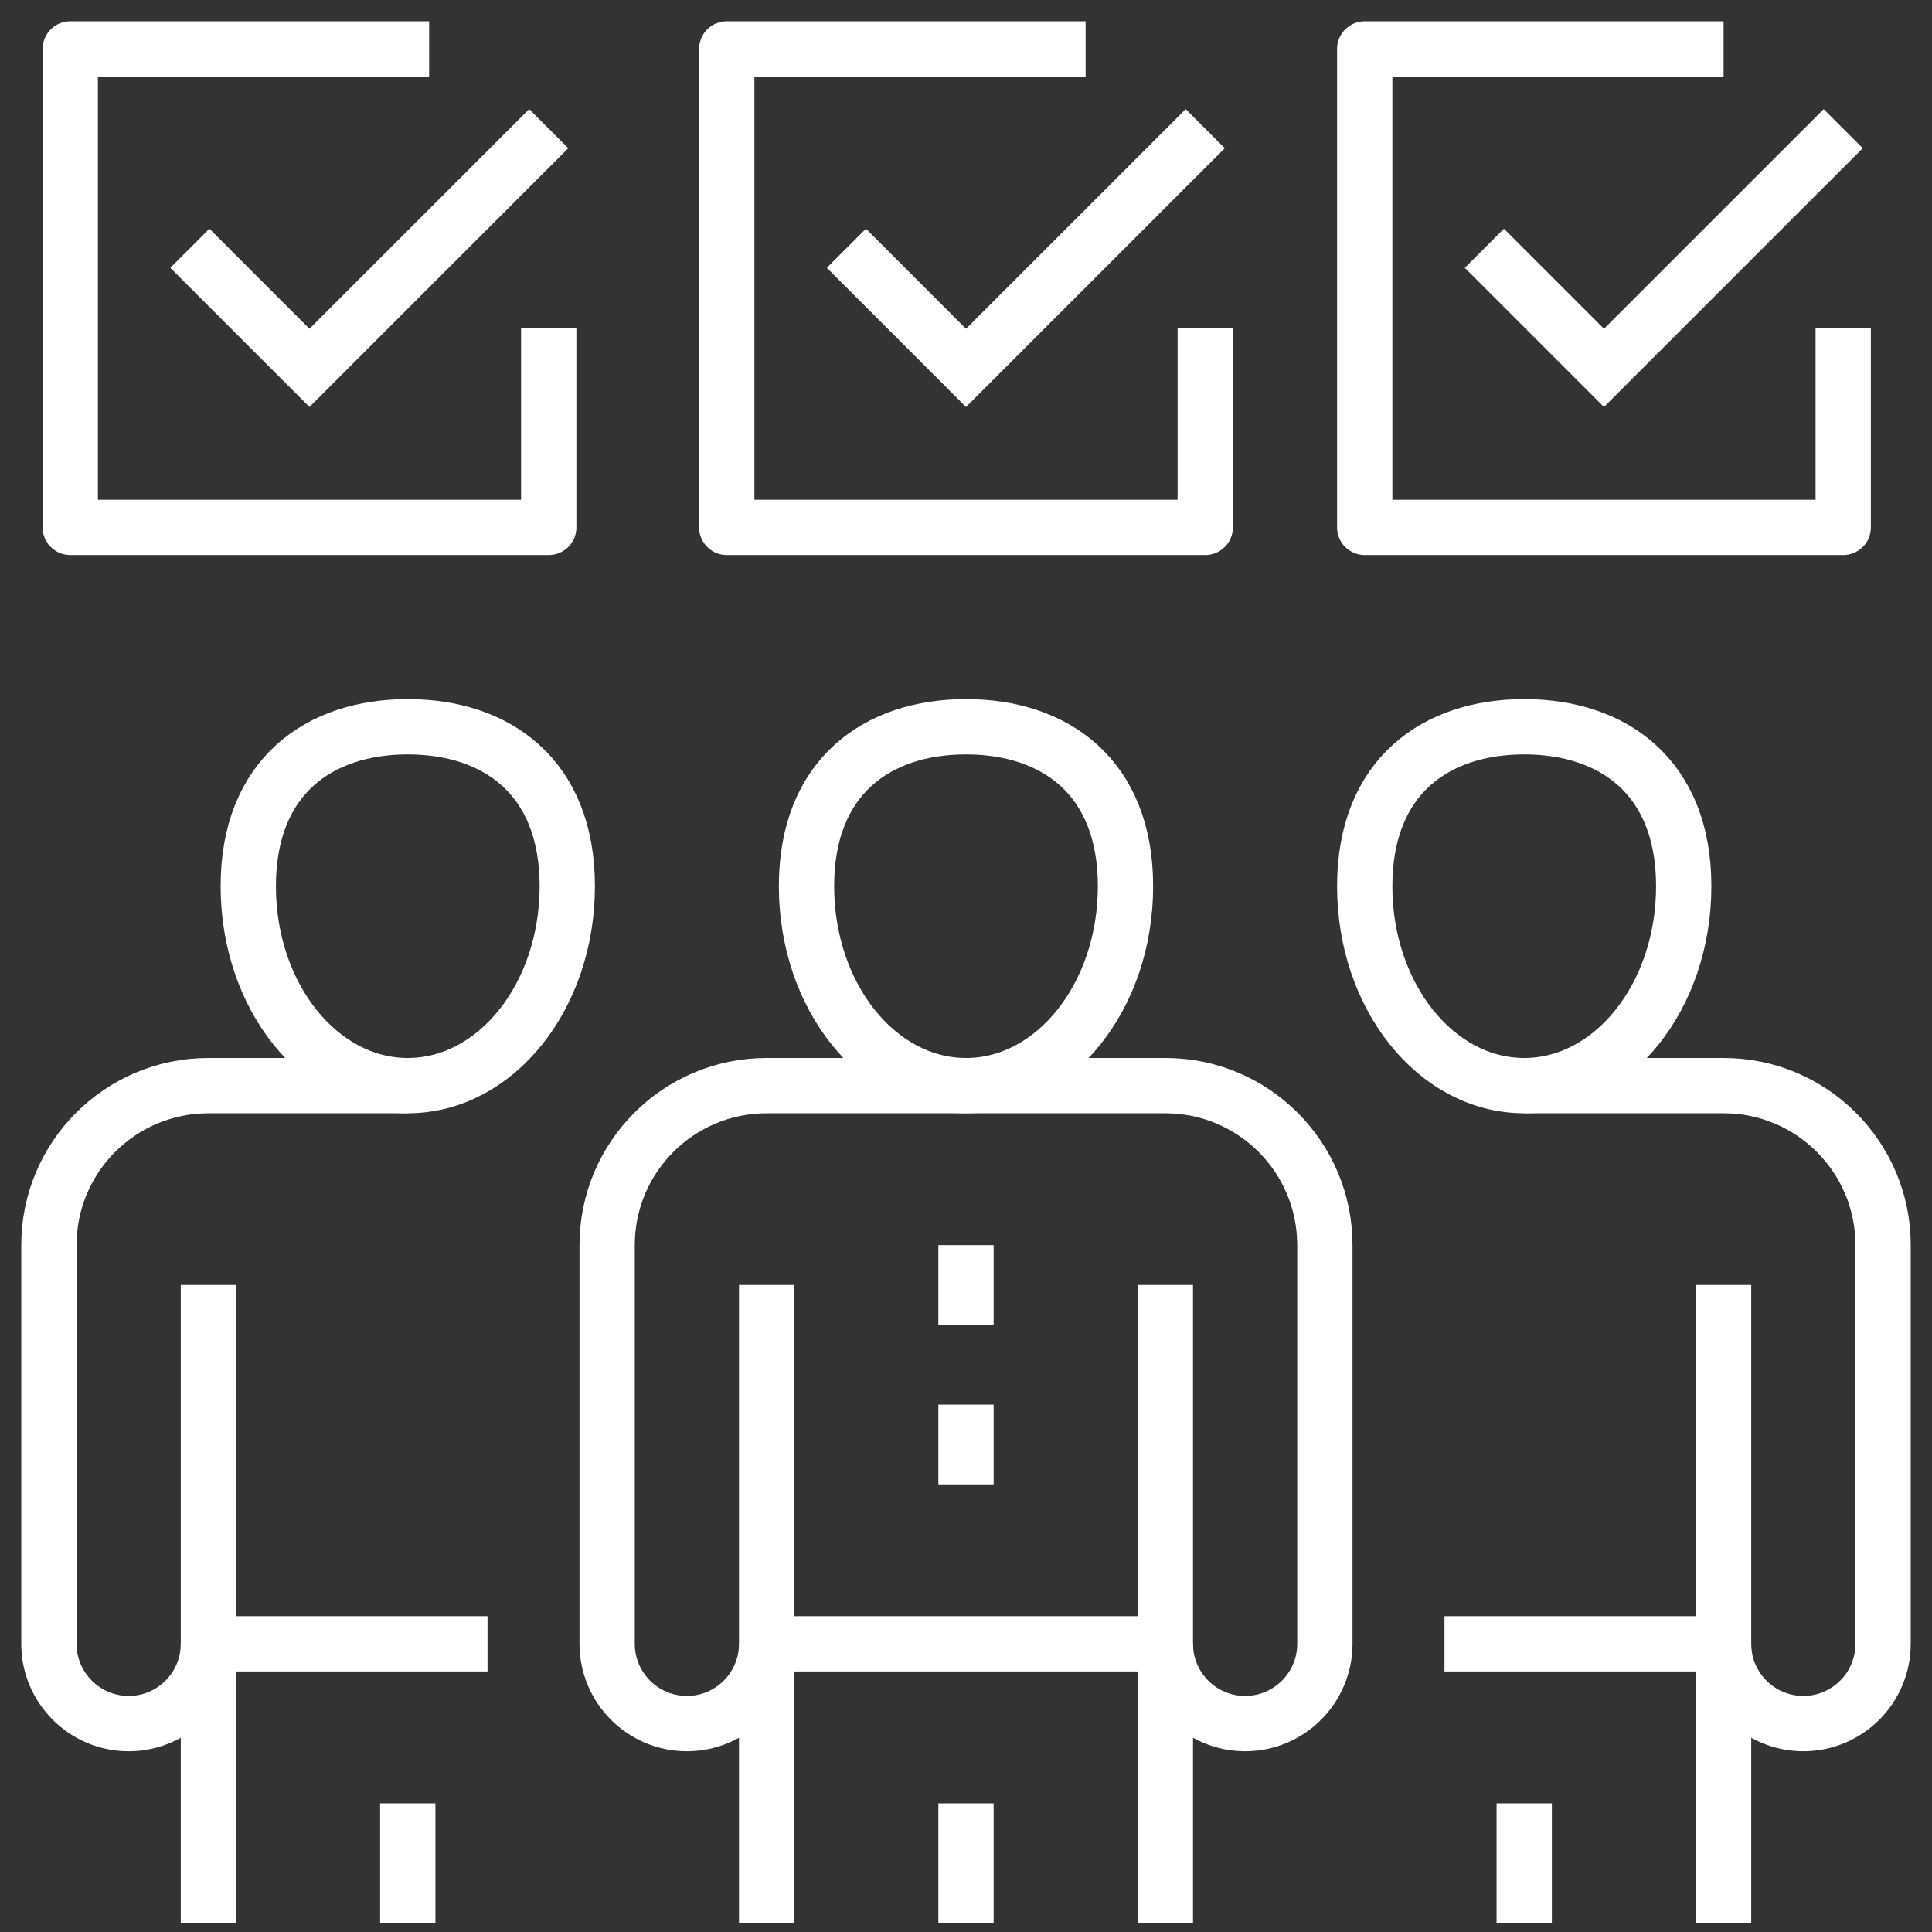 <?xml version="1.0" encoding="UTF-8"?>
<svg width="79px" height="79px" viewBox="0 0 79 79" version="1.1" xmlns="http://www.w3.org/2000/svg" xmlns:xlink="http://www.w3.org/1999/xlink">
    <rect x="0" y="0" width="79" height="79" fill="#333333" stroke="none"/>
    <title>icon-more1</title>
    <g id="Page-1" stroke="none" stroke-width="1" fill="none" fill-rule="evenodd">
        <g id="icon-more1" transform="translate(2, 2)" stroke="#FFFFFF" stroke-width="2.261">
            <polyline id="Stroke-1" points="32.609 8.152 37.5 13.043 47.283 3.261"></polyline>
            <polyline id="Stroke-3" stroke-linejoin="round" points="47.283 11.413 47.283 19.565 27.717 19.565 27.717 0 42.391 0"></polyline>
            <polyline id="Stroke-5" points="5.764 8.152 10.655 13.043 20.438 3.261"></polyline>
            <polyline id="Stroke-7" stroke-linejoin="round" points="20.438 11.413 20.438 19.565 0.873 19.565 0.873 0 15.547 0"></polyline>
            <polyline id="Stroke-9" points="58.696 8.152 63.587 13.043 73.37 3.261"></polyline>
            <polyline id="Stroke-11" stroke-linejoin="round" points="73.37 11.413 73.37 19.565 53.804 19.565 53.804 0 68.478 0"></polyline>
            <path d="M44.022,34.239 C44.022,38.742 41.102,42.391 37.5,42.391 C33.898,42.391 30.978,38.742 30.978,34.239 C30.978,29.736 33.898,27.717 37.5,27.717 C41.102,27.717 44.022,29.736 44.022,34.239 Z" id="Stroke-13"></path>
            <line x1="45.652" y1="76.63" x2="45.652" y2="65.217" id="Stroke-15"></line>
            <polyline id="Stroke-17" points="37.5 76.63 37.5 71.739 37.5 76.63"></polyline>
            <line x1="29.348" y1="65.217" x2="29.348" y2="76.63" id="Stroke-19"></line>
            <path d="M45.652,50.543 L45.652,65.217 C45.652,67.017 47.113,68.478 48.913,68.478 C50.713,68.478 52.174,67.017 52.174,65.217 L52.174,48.913 C52.174,45.311 49.254,42.391 45.652,42.391 L29.348,42.391 C25.746,42.391 22.826,45.311 22.826,48.913 L22.826,65.217 C22.826,67.017 24.287,68.478 26.087,68.478 C27.887,68.478 29.348,67.017 29.348,65.217 L29.348,50.543" id="Stroke-21"></path>
            <line x1="29.348" y1="65.217" x2="45.652" y2="65.217" id="Stroke-23"></line>
            <line x1="37.5" y1="48.913" x2="37.5" y2="52.174" id="Stroke-25"></line>
            <line x1="37.5" y1="55.435" x2="37.5" y2="58.696" id="Stroke-27"></line>
            <path d="M21.196,34.239 C21.196,38.742 18.276,42.391 14.674,42.391 C11.072,42.391 8.152,38.742 8.152,34.239 C8.152,29.736 11.072,27.717 14.674,27.717 C18.276,27.717 21.196,29.736 21.196,34.239 Z" id="Stroke-29"></path>
            <polyline id="Stroke-31" points="14.674 76.63 14.674 71.739 14.674 76.63"></polyline>
            <line x1="6.522" y1="65.217" x2="6.522" y2="76.63" id="Stroke-33"></line>
            <path d="M14.674,42.391 L6.522,42.391 C2.92,42.391 0,45.311 0,48.913 L0,65.217 C0,67.017 1.461,68.478 3.261,68.478 C5.061,68.478 6.522,67.017 6.522,65.217 L6.522,50.543" id="Stroke-35"></path>
            <line x1="6.522" y1="65.217" x2="17.935" y2="65.217" id="Stroke-37"></line>
            <path d="M53.804,34.239 C53.804,38.742 56.724,42.391 60.326,42.391 C63.928,42.391 66.848,38.742 66.848,34.239 C66.848,29.736 63.928,27.717 60.326,27.717 C56.724,27.717 53.804,29.736 53.804,34.239 Z" id="Stroke-39"></path>
            <line x1="60.326" y1="71.739" x2="60.326" y2="76.63" id="Stroke-41"></line>
            <line x1="68.478" y1="65.217" x2="68.478" y2="76.63" id="Stroke-43"></line>
            <path d="M60.326,42.391 L68.478,42.391 C72.08,42.391 75,45.311 75,48.913 L75,65.217 C75,67.017 73.539,68.478 71.739,68.478 C69.939,68.478 68.478,67.017 68.478,65.217 L68.478,50.543" id="Stroke-45"></path>
            <line x1="68.478" y1="65.217" x2="57.065" y2="65.217" id="Stroke-47"></line>
        </g>
    </g>
</svg>